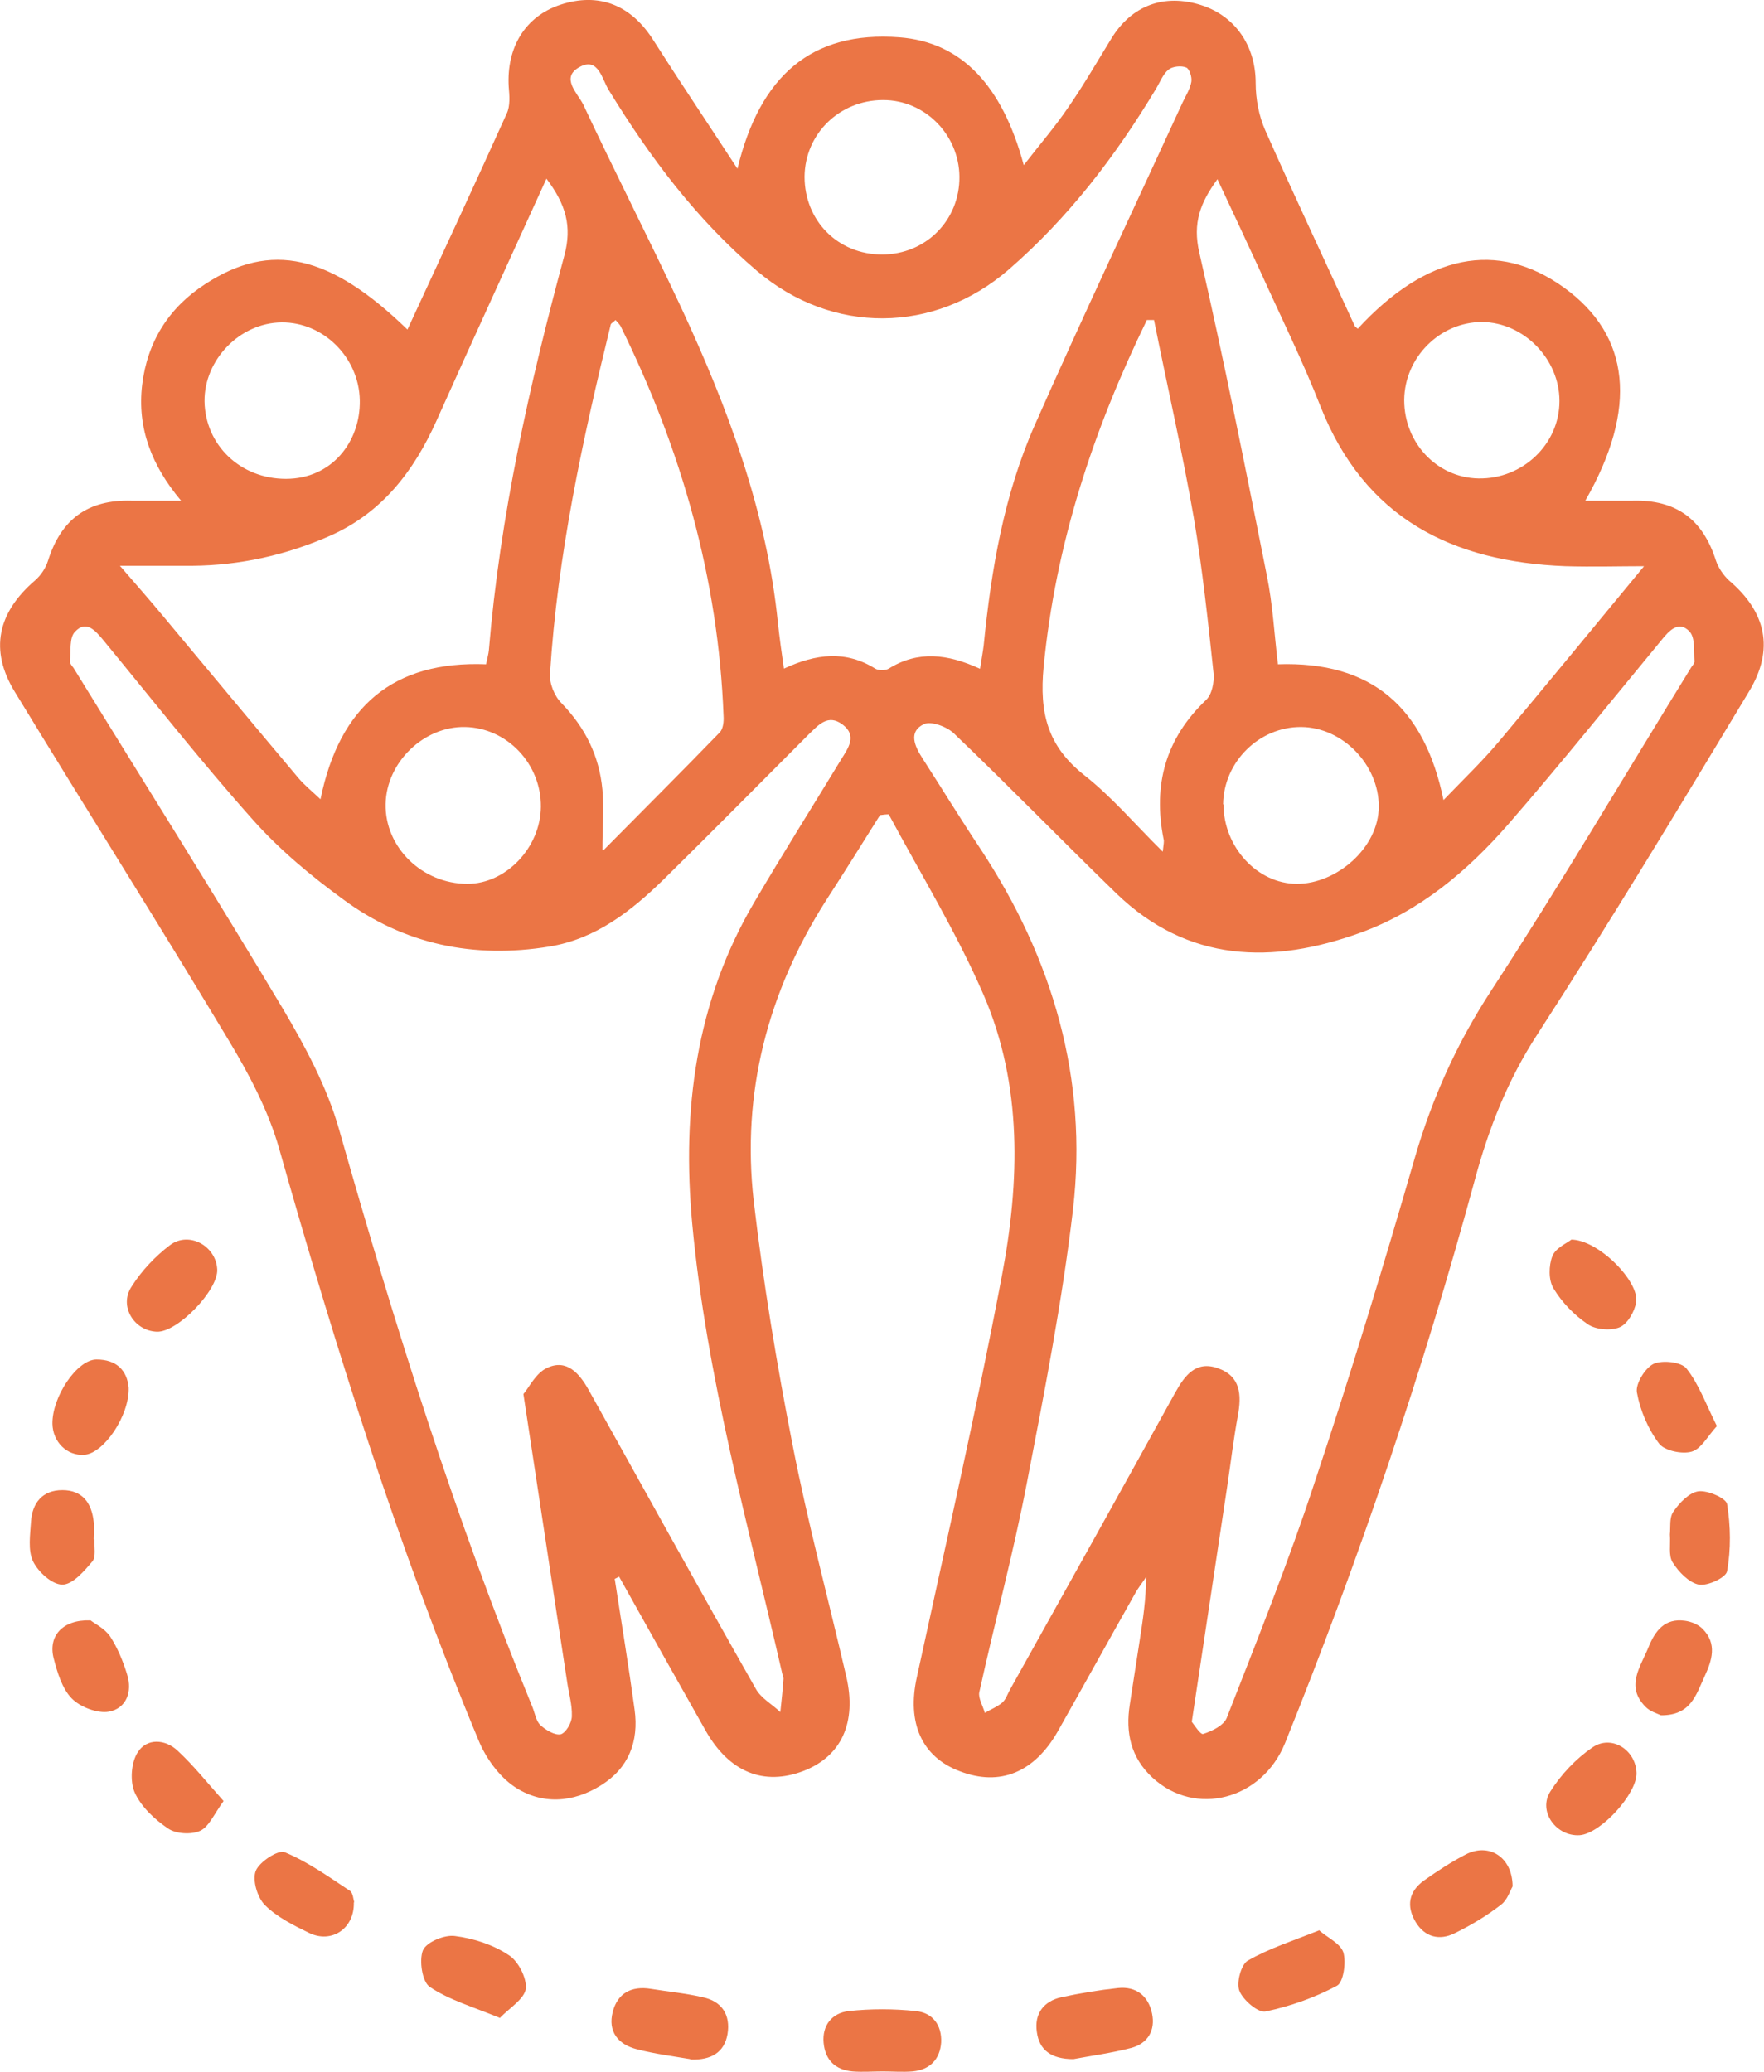 <?xml version="1.0" encoding="UTF-8"?>
<svg xmlns="http://www.w3.org/2000/svg" version="1.1" viewBox="0 0 444.2 521.8">
  <defs>
    <style>
      .cls-1 {
        fill: #eb7545;
      }
    </style>
  </defs>
  <!-- Generator: Adobe Illustrator 28.7.1, SVG Export Plug-In . SVG Version: 1.2.0 Build 142)  -->
  <g>
    <g id="Capa_1">
      <path class="cls-1" d="M154.8,397.7c1.7,11,3.5,21.9,5,32.9,1.1,8-1.5,14.7-8.4,19-7.1,4.5-15.1,5-22,.3-3.8-2.6-7.1-7.2-8.9-11.6-20.2-48.5-35.9-98.5-50.2-149-2.7-9.5-7.5-18.6-12.6-27.1-17.7-29.5-36.1-58.6-54-88-6.4-10.5-4.3-19.9,5.1-28,1.5-1.3,2.7-3.1,3.3-5,3.3-10.5,10.1-15.4,21-15.1,3.8,0,7.5,0,12.5,0-7.4-8.8-11.1-18.3-9.8-29.2,1.3-10.8,6.7-19.4,15.8-25.3,16.6-10.9,31.5-7.5,51,11.4,8.4-18.2,16.8-36.2,25-54.4.9-1.9.7-4.5.5-6.7-.6-10,4.2-17.8,13-20.7,9.7-3.2,17.9,0,23.6,9.2,6.5,10.2,13.3,20.3,21,32.1,5.6-23.2,18.5-34.8,40.8-33.1,15.6,1.2,25.9,12.1,31.3,32.2,4.1-5.3,8-9.8,11.3-14.7,3.8-5.5,7.2-11.4,10.7-17.1,5.1-8.4,13.3-11.5,22.7-8.5,8.7,2.8,13.7,10.4,13.7,19.6,0,4,.8,8.3,2.4,11.9,7.3,16.5,15,32.8,22.5,49.2.1.3.5.5.8.8,17.3-18.8,35.2-22.4,51.9-10.4,16.8,12.1,18.7,30.5,5.4,53.7,4.1,0,8,0,11.9,0,11-.3,17.7,4.7,21,15.1.6,1.8,1.9,3.7,3.3,5,9.3,7.9,11.5,17.3,5,28-17.4,28.9-34.9,57.9-53.2,86.2-7.5,11.5-12.3,23.7-15.8,36.7-13.1,48.2-29.1,95.5-47.8,141.9-5.8,14.3-22.6,18.7-33.4,8.7-5.5-5.1-6.8-11.4-5.7-18.4.8-5.4,1.7-10.8,2.5-16.2.8-5.2,1.6-10.3,1.6-15.9-.9,1.4-2,2.7-2.8,4.2-6.5,11.5-12.9,23.1-19.4,34.6-5.9,10.4-14.6,14-24.7,10.1-9.6-3.6-13.4-12.2-10.8-23.8,7.3-33.6,15-67.2,21.4-101,4.5-23.7,5.2-48-4.6-70.7-6.8-15.7-15.8-30.4-23.9-45.5-.7,0-1.5.1-2.2.2-4.5,7.2-9,14.4-13.6,21.5-14.7,23.1-21.3,48.5-18.2,75.7,2.4,20.6,5.8,41.1,9.8,61.5,3.8,19.5,9,38.8,13.5,58.2,2.7,11.6-1.2,20.1-10.7,23.8-10.1,3.9-18.8.3-24.7-10.1-7.3-12.9-14.6-25.9-21.8-38.8-.4.2-.8.4-1.2.6h0ZM131.8,351.1c1.4-1.6,3.1-5.3,6-6.6,4.9-2.3,8.1,1.4,10.4,5.5,14,25.1,27.9,50.3,42.1,75.3,1.3,2.4,4.1,3.9,6.2,5.9.3-2.8.6-5.6.8-8.4,0-.4-.2-.8-.3-1.2-8.6-37.6-19.1-74.8-22.7-113.5-2.6-28.5.9-55.8,15.6-80.8,7.1-12.1,14.6-24,21.9-36,1.8-2.9,4.1-6,.4-8.8-3.7-2.8-6.1.1-8.6,2.5-12.2,12.2-24.2,24.4-36.5,36.5-8.2,8-17.1,15-28.8,16.9-18.9,3.1-36.5-.5-51.9-11.9-8.1-5.9-16-12.5-22.6-19.9-13.1-14.7-25.3-30.2-37.8-45.4-2-2.4-4.3-5.1-7.1-2.1-1.5,1.5-1,4.9-1.3,7.5,0,.5.5,1.1.9,1.6,17.6,28.6,35.5,57,52.7,85.8,5.7,9.6,11.2,19.9,14.2,30.5,14,49.3,29.3,98.1,48.7,145.5.6,1.5.9,3.5,2,4.5,1.3,1.2,3.6,2.6,5.1,2.3,1.3-.4,2.8-2.9,2.8-4.6.1-2.9-.8-5.8-1.2-8.7-3.6-23.4-7.1-46.9-11-72.4h0ZM300,433.5c.6.7,2.3,3.5,3,3.2,2.2-.7,5.1-2.1,5.9-4,7.7-19.7,15.6-39.4,22.2-59.5,9-27,17.3-54.4,25.2-81.7,4.4-15.1,10.6-28.8,19.2-42,17.4-26.7,33.6-54.2,50.3-81.3.3-.5.9-1.1.9-1.6-.2-2.6.2-5.9-1.2-7.5-2.7-2.9-5.1-.4-7.1,2.1-12.8,15.5-25.4,31.2-38.6,46.4-10.3,11.8-22.3,21.9-37.2,27.3-22.1,8-43.4,7.6-61.5-9.9-13.7-13.3-27-27-40.8-40.2-1.8-1.8-5.9-3.3-7.7-2.4-3.9,1.9-2.3,5.5-.3,8.6,4.9,7.6,9.6,15.3,14.6,22.8,18.2,27.6,27.1,57.9,23.3,90.8-2.7,23.1-7.2,46-11.6,68.8-3.4,17.7-8.1,35.1-12,52.8-.3,1.5.9,3.4,1.4,5.2,1.5-.9,3.1-1.5,4.4-2.6.9-.8,1.3-2.1,1.9-3.2,13.9-24.9,27.8-49.8,41.6-74.8,2.4-4.3,5.2-8.2,10.8-6.2,5.7,2,6,6.7,5,12-1.1,6-1.8,12-2.7,18-2.9,19.3-5.8,38.6-8.9,59.1h0ZM246.8,168.4c.4-2.6.7-4.2.9-5.8,1.9-19.1,5.1-38,12.9-55.6,12-27.2,24.8-54.2,37.2-81.2.8-1.7,1.9-3.4,2.2-5.2.2-1.2-.5-3.3-1.3-3.6-1.2-.5-3.4-.3-4.4.5-1.4,1.1-2.1,3-3.1,4.7-10.2,17-22.1,32.6-37.2,45.7-18.7,16.2-44.4,16.4-63.3.4-15.2-12.9-27-28.6-37.4-45.6-1.7-2.7-2.6-8.3-7.2-5.9-5.2,2.7-.6,6.7.8,9.6,8,17.1,16.6,33.9,24.6,51,11.8,25.4,21.6,51.5,24.4,79.6.4,3.6.9,7.3,1.5,11.4,8.2-3.8,15.6-4.6,23,0,.8.5,2.6.5,3.4,0,7.4-4.6,14.8-3.7,22.9,0h0ZM137.6,45c-9.5,20.9-18.7,40.9-27.7,61-5.7,12.7-13.7,23.1-26.7,28.9-11.1,4.9-22.7,7.5-34.8,7.6-6.3,0-12.7,0-18.2,0,3.7,4.3,7.6,8.7,11.4,13.3,11.2,13.4,22.3,26.8,33.5,40.1,1.5,1.8,3.5,3.4,5.6,5.4,4.8-23.5,18.4-34.9,41.7-34,.3-1.5.6-2.5.7-3.5,2.8-33.8,10.2-66.8,19-99.4,2-7.4.4-12.9-4.5-19.4h0ZM306.6,45.1c-4.4,6-6.3,11.1-4.6,18.5,6.2,27,11.6,54.1,17,81.3,1.5,7.3,1.9,14.9,2.8,22.4,23.7-.8,36.9,10.9,41.7,34.2,5.2-5.4,9.9-9.9,14-14.8,12.4-14.8,24.6-29.7,36.5-44.1-6.1,0-13,.2-19.8,0-28.6-1.1-50.6-12.1-61.7-40.3-4.5-11.5-10-22.6-15.1-33.9-3.5-7.6-7-15.1-10.8-23.2h0ZM151.9,214.2c10.1-10.2,19.8-19.9,29.4-29.8.8-.9,1-2.7.9-4.1-1.3-34.5-10.6-67-25.8-97.9-.3-.7-.9-1.2-1.4-1.8-.6.6-1.1.8-1.2,1.1-7.1,29-13.4,58.1-15.3,87.9-.2,2.5,1.1,5.7,2.9,7.5,6,6.2,9.5,13.3,10.3,21.8.4,4.7,0,9.4,0,15.2h0ZM290.6,80.6h-1.8c-13.5,27.7-23,56.4-26,87.4-1.1,11.6,1,19.9,10.2,27.2,7,5.5,12.8,12.4,19.8,19.3.2-2,.4-2.6.2-3.2-2.7-13.6.5-25.3,10.7-35,1.5-1.4,2.1-4.5,1.9-6.7-1.4-13.1-2.8-26.3-5-39.3-2.9-16.7-6.7-33.2-10-49.7h0ZM70.9,81.2c-10.5.1-19.5,9.4-19.4,19.9.2,11,9,19.5,20.5,19.5s18.8-9.3,18.6-19.8c-.2-10.8-9.2-19.7-19.7-19.6h0ZM353.6,100.8c0,10.7,8.2,19.5,18.7,19.7,11.1.2,20.4-8.6,20.4-19.5,0-10.6-9-19.8-19.5-19.9-10.6,0-19.5,8.9-19.6,19.6h0ZM136.2,203.2c.1-10.8-8.5-19.9-19.1-20.1-10.4-.2-19.8,8.9-20,19.4-.2,10.9,9.2,20.1,20.6,20.1,9.7,0,18.4-9.1,18.5-19.4h0ZM308.1,202.6c0,10.7,8.5,20,18.5,20s20.6-9.1,20.6-19.5c0-10.5-9.1-19.9-19.5-20-10.6-.1-19.6,8.8-19.7,19.5h0ZM222.4,25.2c-11,0-19.7,8.5-19.8,19.3,0,11.1,8.4,19.6,19.5,19.6s19.6-8.7,19.5-19.6c-.1-10.6-8.7-19.3-19.2-19.3h0Z"/>
      <path class="cls-1" d="M222.2,521.7c-2.5,0-5,.2-7.5,0-4.4-.4-6.9-2.9-7.3-7.2-.4-4.4,2.1-7.5,6.3-8,5.6-.6,11.3-.6,16.9,0,4.3.4,6.6,3.6,6.4,7.9-.3,4.3-2.9,6.9-7.2,7.3-2.5.2-5,0-7.5,0h0Z"/>
      <path class="cls-1" d="M270.3,518.6c-5.6,0-8.6-2.3-9.2-6.8-.7-4.6,1.7-7.8,6.2-8.8,4.7-1,9.5-1.8,14.2-2.3,4.6-.5,7.7,2,8.6,6.4.9,4.3-1.1,7.6-5.3,8.7-5,1.3-10.3,2-14.5,2.8h0Z"/>
      <path class="cls-1" d="M173.8,518.6c-4.1-.7-8.9-1.3-13.5-2.5-4.6-1.2-7.3-4.4-6-9.4,1.2-4.7,4.7-6.6,9.6-5.8,4.3.7,8.7,1.1,13,2.1,4.9,1,7.1,4.5,6.3,9.3-.8,4.6-4.1,6.6-9.3,6.4h0Z"/>
      <path class="cls-1" d="M125.8,508.2c-6.8-2.8-12.7-4.5-17.6-7.8-1.9-1.3-2.7-6.7-1.7-9.2.9-2.1,5.5-4,8.1-3.6,4.7.6,9.6,2.2,13.5,4.8,2.4,1.5,4.6,5.8,4.3,8.5-.4,2.6-4.1,4.8-6.6,7.4h0Z"/>
      <path class="cls-1" d="M332.1,486.1c2.3,2,5.5,3.4,6.2,5.7.7,2.5,0,7.4-1.6,8.3-5.6,3-11.8,5.2-18,6.5-1.9.4-5.7-2.9-6.6-5.2-.8-2,.4-6.6,2.1-7.6,5.4-3.1,11.4-5,17.9-7.6h0Z"/>
      <path class="cls-1" d="M89.1,479.1c.2,6.6-5.6,10.5-11.3,7.7-3.9-1.9-8.1-4-11.1-7-1.9-1.9-3.2-6.3-2.3-8.6.9-2.3,5.7-5.4,7.3-4.7,5.8,2.4,11.1,6.2,16.4,9.7.8.5.9,2.3,1.1,2.9h0Z"/>
      <path class="cls-1" d="M380.9,475.1c-.6,1-1.3,3.4-2.9,4.6-3.6,2.8-7.6,5.2-11.7,7.2-3.8,1.9-7.5,1-9.8-2.8-2.4-4-1.8-7.7,2.1-10.5,3.4-2.4,6.9-4.7,10.6-6.6,5.8-2.9,11.6.7,11.7,8h0Z"/>
      <path class="cls-1" d="M412.1,446.5c.2,5.2-9,15.3-14.3,15.7-5.9.4-10.6-6-7.4-11,2.7-4.3,6.5-8.3,10.6-11.1,4.8-3.3,10.9.6,11.1,6.4h0Z"/>
      <path class="cls-1" d="M56.3,453.6c-2.4,3.3-3.7,6.5-5.9,7.5-2.2,1-6.1.8-8.1-.6-3.4-2.3-6.8-5.5-8.4-9.1-1.2-2.8-.9-7.5.8-10.1,2.3-3.6,6.9-3.3,10-.4,4,3.7,7.5,8.1,11.6,12.7Z"/>
      <path class="cls-1" d="M395.6,312.2c6.9,0,17.3,10.6,16.4,15.8-.4,2.4-2.2,5.5-4.2,6.3-2.2.9-6,.6-8-.8-3.4-2.3-6.5-5.5-8.6-9-1.3-2.1-1.2-5.8-.3-8.1.8-2.1,3.7-3.3,4.8-4.2h0Z"/>
      <path class="cls-1" d="M39.5,335.4c-5.7-.2-9.6-6.4-6.4-11.3,2.5-4,6-7.7,9.7-10.5,4.8-3.6,11.6.2,11.9,6.1.3,5.2-10,15.9-15.2,15.7h0Z"/>
      <path class="cls-1" d="M22.8,408.1c1,.8,3.5,2,4.9,4,1.9,2.9,3.3,6.3,4.3,9.6,1.4,4.4-.2,8.6-4.6,9.4-2.9.5-7.3-1.2-9.4-3.4-2.4-2.5-3.6-6.6-4.5-10.1-1.4-5.5,2.2-9.7,9.2-9.5h0Z"/>
      <path class="cls-1" d="M418.2,432c-.7-.4-2.7-.9-3.9-2.2-5-5.1-1.2-10,.8-14.9,1.7-4.2,4.1-7.4,9.2-6.7,1.5.2,3.3.9,4.4,2,3.8,3.8,2.4,8,.5,12.1-2.1,4.5-3.4,9.8-11,9.7h0Z"/>
      <path class="cls-1" d="M32.4,349.5c.2,7.1-6.3,16.6-11.2,16.9-4.3.3-7.9-3.2-8-7.8-.1-6.8,6.2-16.2,11.1-16.2,5,0,7.7,2.7,8.1,7.1h0Z"/>
      <path class="cls-1" d="M23.8,387.7c-.1,1.9.4,4.4-.5,5.5-2.1,2.5-5,5.9-7.6,5.9s-6.1-3.2-7.4-5.9c-1.3-2.8-.7-6.6-.5-9.9.3-4.8,2.9-8,7.9-8,5.1,0,7.4,3.3,7.9,8,.2,1.5,0,2.9,0,4.4h.2,0Z"/>
      <path class="cls-1" d="M432.4,359.1c-2.4,2.6-4,5.8-6.4,6.5-2.4.7-6.8-.2-8.2-2-2.8-3.7-4.8-8.4-5.6-12.9-.4-2.2,2.1-6.2,4.2-7.2,2.2-1,7-.5,8.3,1.2,3.1,3.9,4.9,9,7.6,14.4h0Z"/>
      <path class="cls-1" d="M420.5,386.5c.2-1.8-.2-4.3.9-5.8,1.5-2.2,4-4.8,6.3-5.1,2.3-.3,6.9,1.7,7.2,3.2.9,5.5,1,11.4,0,16.9-.2,1.6-4.9,3.8-7.1,3.4-2.5-.5-5.1-3.2-6.6-5.6-1.1-1.7-.5-4.5-.7-7.1h0Z"/>
    </g>
  </g>
</svg>